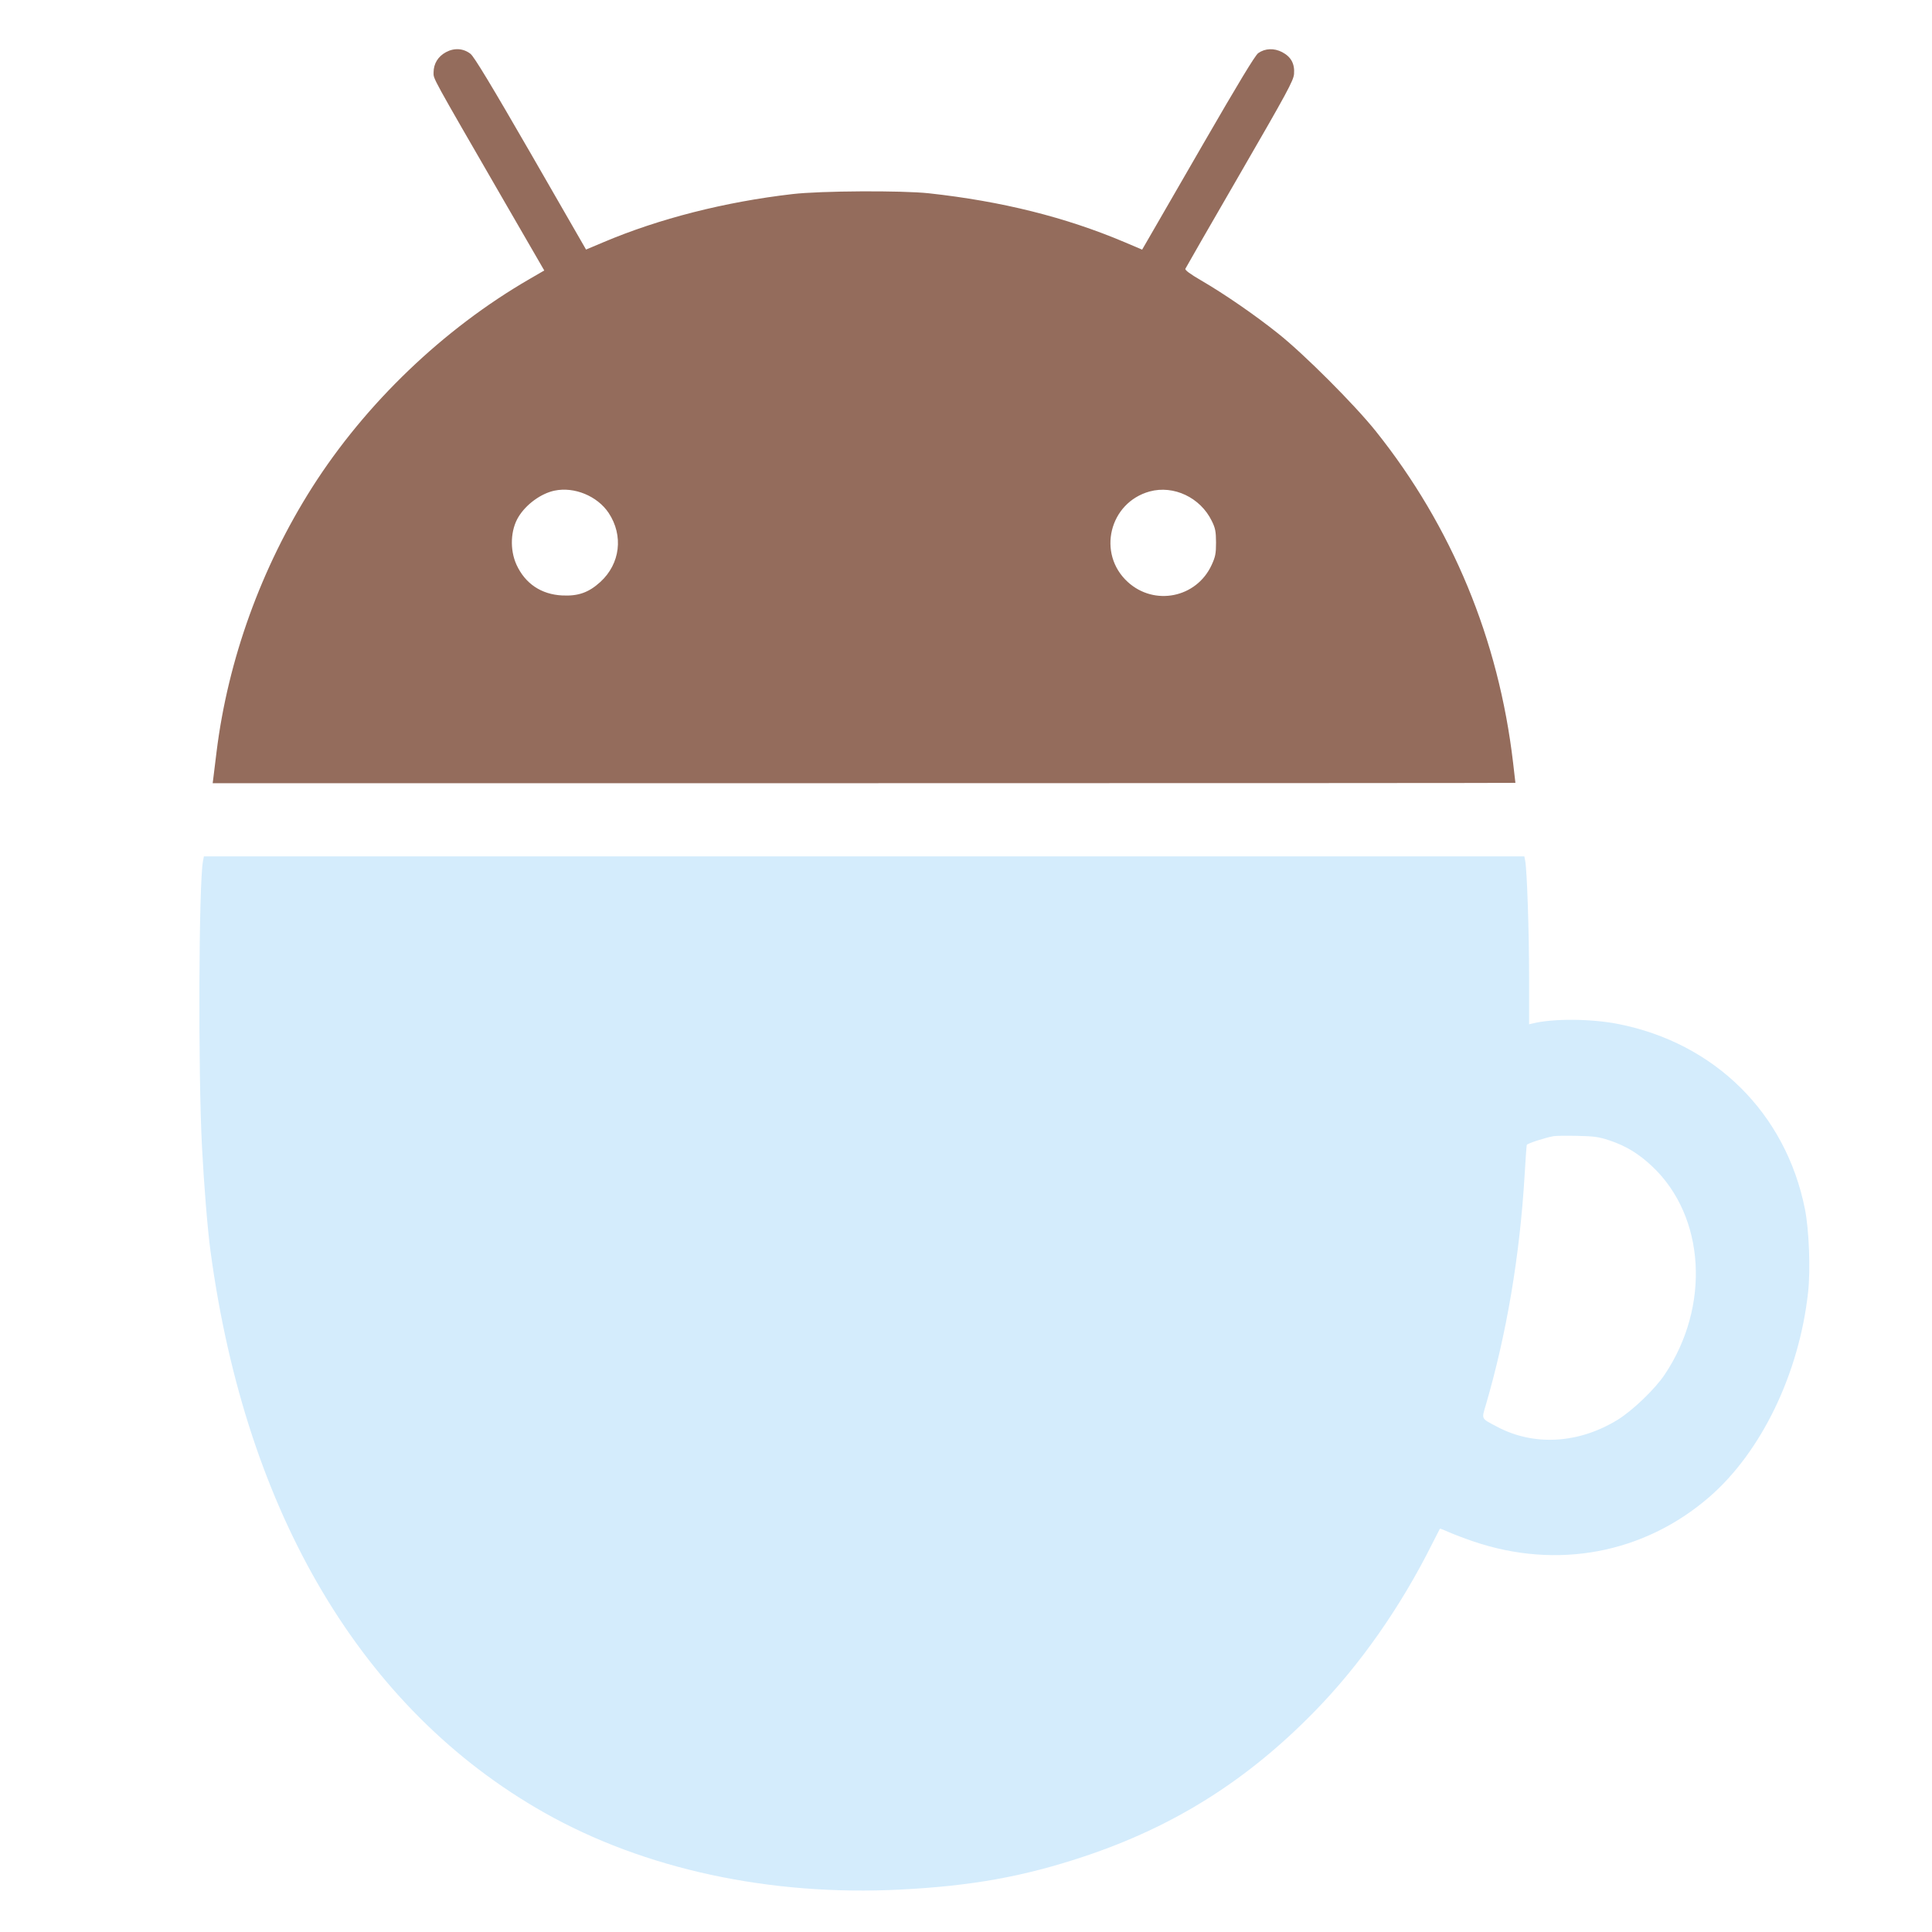 <?xml version="1.0" encoding="UTF-8"?>
<svg xmlns="http://www.w3.org/2000/svg" width="24" height="24" viewBox="0 0 24 24" fill="none">
  <path fill-rule="evenodd" clip-rule="evenodd" d="M5.54 0.648C5.442 0.701 5.386 0.791 5.386 0.9C5.386 0.985 5.348 0.915 6.252 2.48L6.761 3.36L6.58 3.465C5.508 4.085 4.541 5.012 3.878 6.054C3.245 7.051 2.832 8.194 2.69 9.341C2.674 9.477 2.656 9.619 2.651 9.658L2.642 9.729H10.733C15.184 9.729 18.825 9.727 18.825 9.725C18.825 9.722 18.812 9.609 18.796 9.474C18.617 7.943 18.036 6.54 17.091 5.357C16.829 5.029 16.2 4.399 15.876 4.142C15.584 3.909 15.212 3.653 14.92 3.483C14.786 3.405 14.719 3.356 14.725 3.339C14.731 3.325 15.035 2.796 15.401 2.164C15.989 1.148 16.068 1.002 16.075 0.919C16.085 0.792 16.038 0.706 15.928 0.648C15.827 0.595 15.715 0.6 15.63 0.66C15.591 0.688 15.384 1.031 14.943 1.794C14.597 2.395 14.285 2.935 14.25 2.994L14.188 3.101L13.974 3.01C13.238 2.698 12.444 2.5 11.538 2.401C11.203 2.365 10.194 2.37 9.844 2.411C9.004 2.508 8.188 2.716 7.496 3.009L7.28 3.1L6.594 1.908C6.103 1.057 5.889 0.703 5.845 0.669C5.757 0.6 5.644 0.592 5.54 0.648ZM6.888 6.095C6.721 6.13 6.537 6.264 6.442 6.419C6.341 6.582 6.331 6.828 6.416 7.015C6.524 7.25 6.723 7.384 6.984 7.397C7.183 7.407 7.313 7.361 7.458 7.229C7.705 7.003 7.747 6.653 7.561 6.372C7.421 6.162 7.134 6.043 6.888 6.095ZM14.282 6.105C13.78 6.243 13.625 6.878 14.009 7.229C14.34 7.532 14.863 7.427 15.051 7.019C15.098 6.917 15.106 6.877 15.106 6.739C15.105 6.602 15.098 6.562 15.053 6.471C14.911 6.18 14.58 6.024 14.282 6.105Z" fill="#946C5C"></path>
  <path fill-rule="evenodd" clip-rule="evenodd" d="M2.522 10.695C2.469 10.961 2.46 13.306 2.509 14.244C2.534 14.724 2.579 15.282 2.616 15.55C3.057 18.808 4.504 21.24 6.759 22.516C7.999 23.218 9.562 23.556 11.185 23.473C12.07 23.428 12.714 23.312 13.46 23.064C14.583 22.691 15.495 22.117 16.337 21.253C16.899 20.677 17.401 19.959 17.793 19.174C17.843 19.076 17.885 18.992 17.887 18.99C17.89 18.987 17.942 19.007 18.003 19.035C18.065 19.062 18.199 19.113 18.302 19.148C19.344 19.502 20.424 19.298 21.235 18.595C21.881 18.035 22.351 17.06 22.461 16.051C22.492 15.771 22.473 15.28 22.422 15.022C22.185 13.829 21.301 12.954 20.095 12.719C19.759 12.654 19.288 12.651 19.038 12.714L18.995 12.724L18.995 12.14C18.995 11.578 18.969 10.798 18.946 10.69L18.936 10.638H10.734H2.533L2.522 10.695ZM19.298 14.114C19.182 14.136 18.972 14.205 18.966 14.223C18.963 14.235 18.95 14.406 18.939 14.604C18.879 15.603 18.716 16.568 18.458 17.451C18.404 17.635 18.394 17.616 18.598 17.724C19.057 17.967 19.611 17.934 20.095 17.637C20.28 17.523 20.559 17.256 20.679 17.076C21.25 16.226 21.183 15.11 20.525 14.49C20.357 14.331 20.193 14.232 19.989 14.165C19.863 14.123 19.797 14.114 19.592 14.11C19.456 14.107 19.324 14.109 19.298 14.114Z" fill="#D4ECFC"></path>
</svg>

